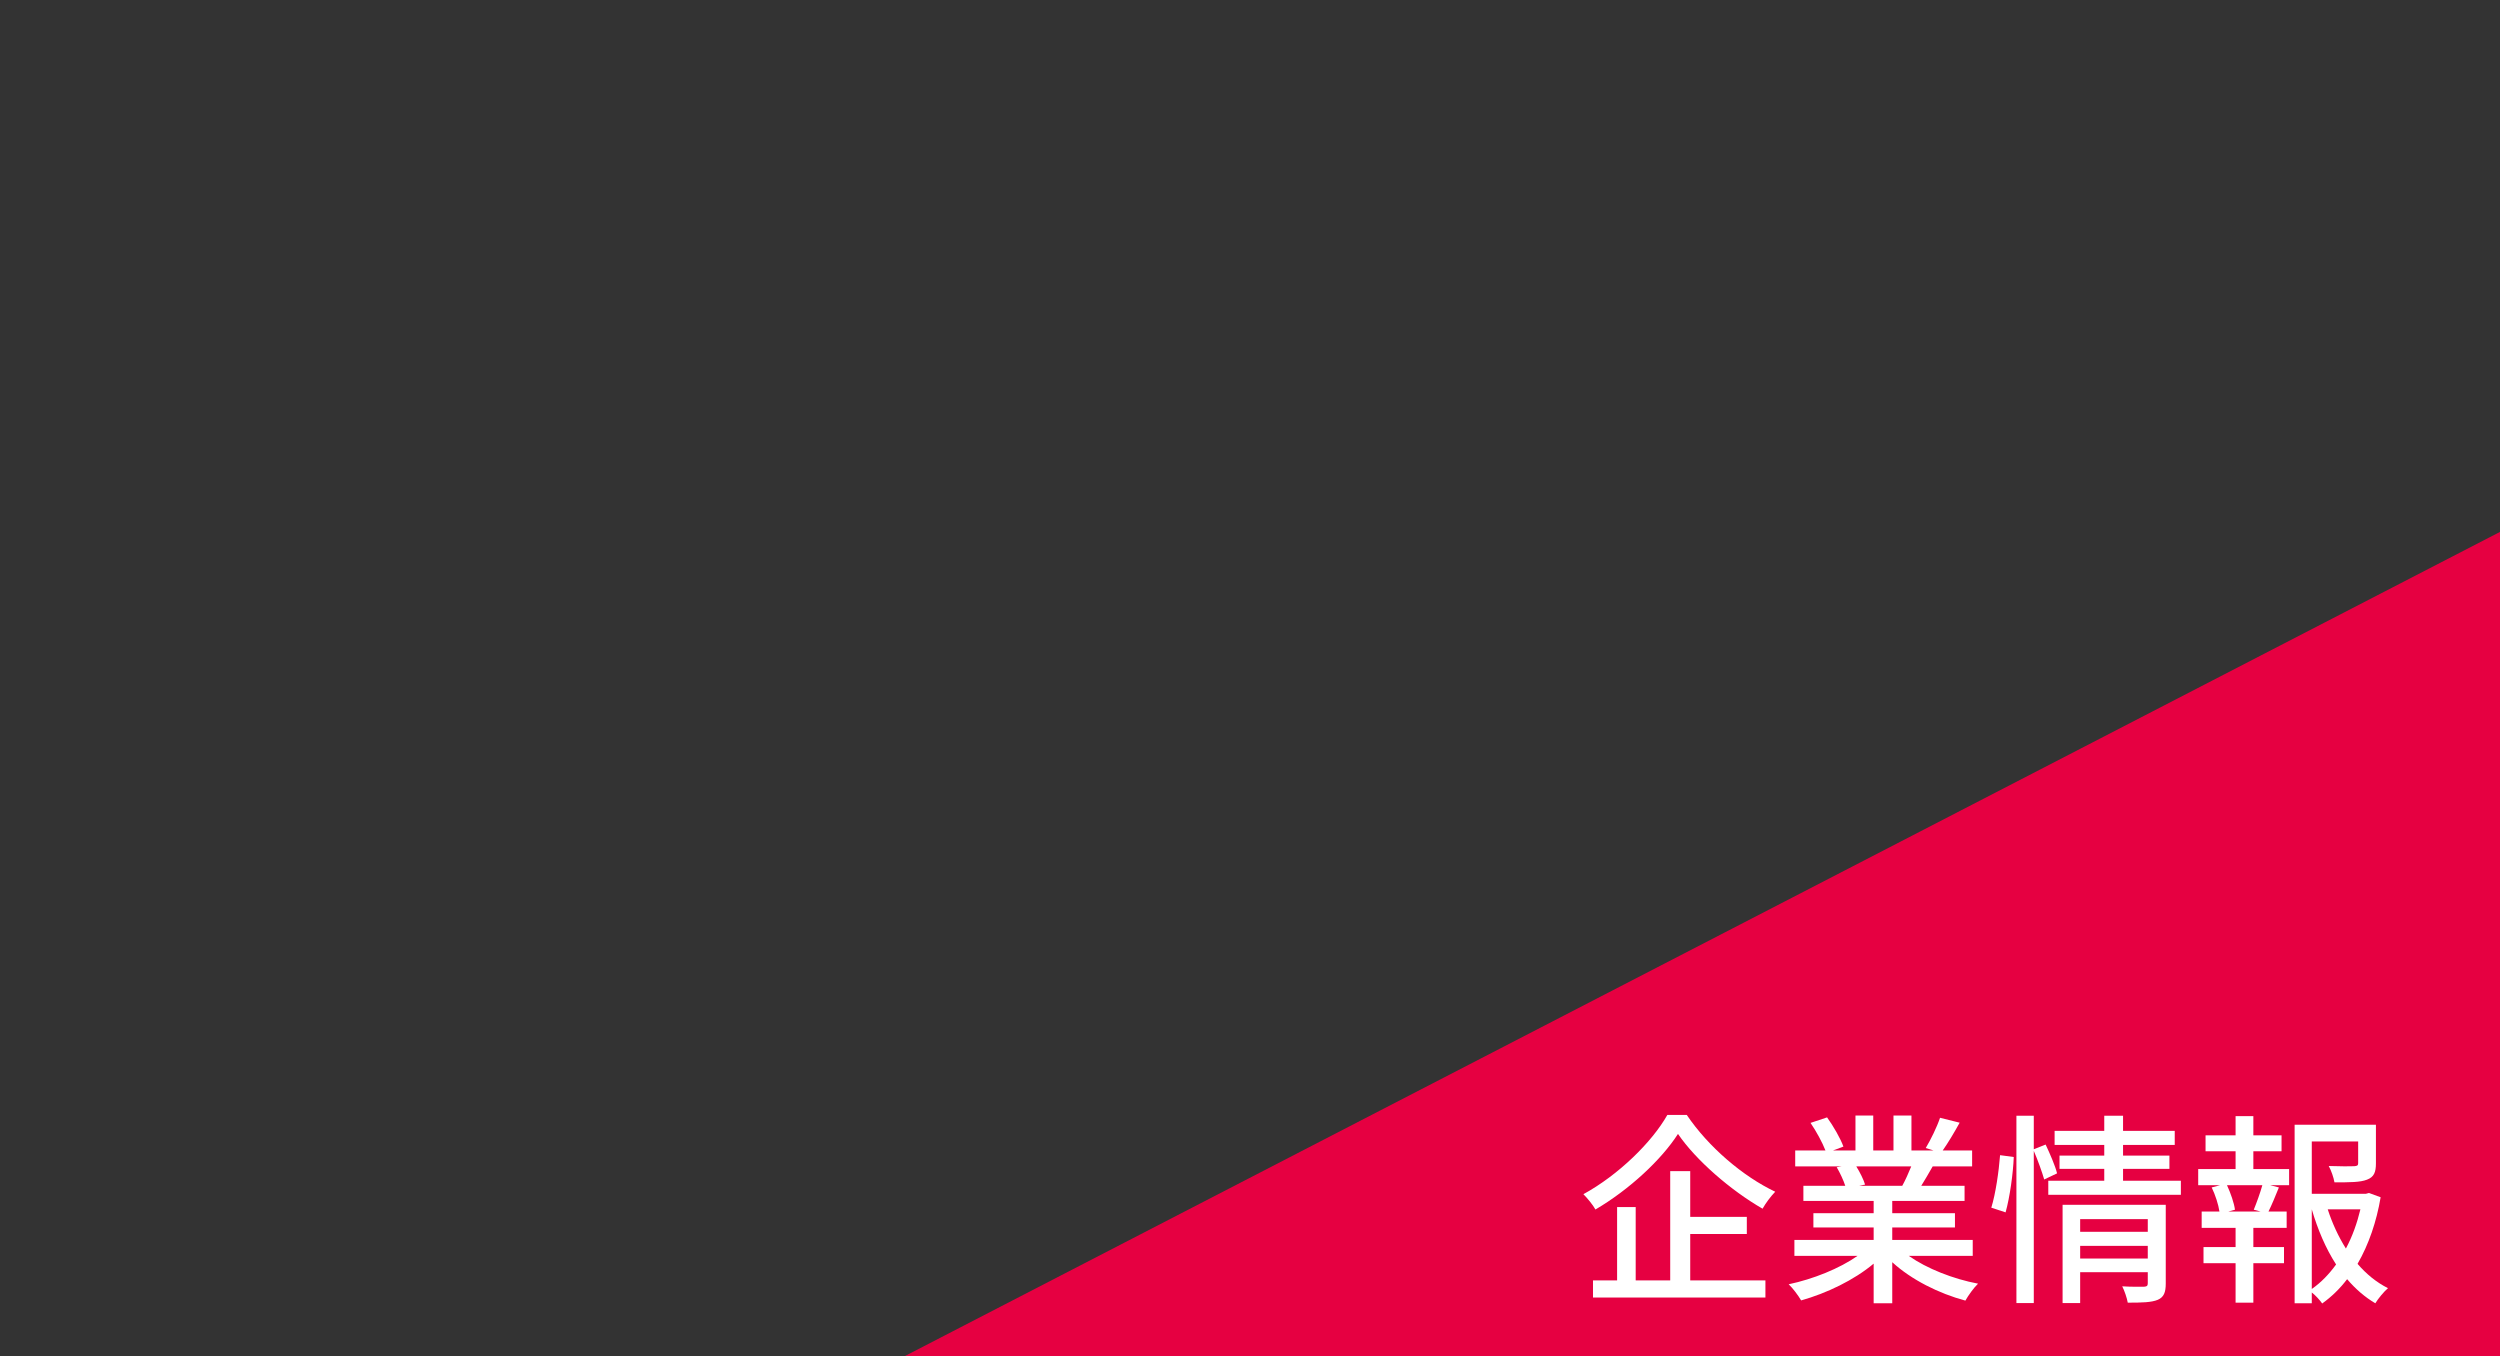 <?xml version="1.0" encoding="utf-8"?>
<!-- Generator: Adobe Illustrator 16.2.0, SVG Export Plug-In . SVG Version: 6.00 Build 0)  -->
<!DOCTYPE svg PUBLIC "-//W3C//DTD SVG 1.1//EN" "http://www.w3.org/Graphics/SVG/1.1/DTD/svg11.dtd">
<svg version="1.1" id="レイヤー_1" xmlns="http://www.w3.org/2000/svg" xmlns:xlink="http://www.w3.org/1999/xlink" x="0px"
	 y="0px" width="470px" height="255px" viewBox="0 0 470 255" enable-background="new 0 0 470 255" xml:space="preserve">
<rect x="0" y="0" width="470" height="255" fill="#333333" stroke="none"/>
<rect x="0" fill="none" width="470" height="255"/>
<polygon fill="#E60041" points="470,100 470,255 170,255 "/>
<g>
	<path fill="#FFFFFF" d="M317.112,209.605c4.071,6.03,10.563,11.561,16.63,14.441c-0.884,0.922-1.767,2.112-2.381,3.188
		c-5.953-3.418-12.521-9.103-15.9-14.057c-3.073,4.801-9.103,10.446-15.517,14.21c-0.461-0.845-1.498-2.112-2.266-2.88
		c6.605-3.61,12.904-9.794,15.785-14.902H317.112z M317.764,240.715h14.135v3.227h-32.416v-3.227h4.532v-13.788h3.495v13.788H314
		v-20.547h3.764v8.603h10.639v3.227h-10.639V240.715z"/>
	<path fill="#FFFFFF" d="M358.853,236.106c3.38,2.381,8.335,4.34,13.021,5.223c-0.807,0.769-1.844,2.228-2.382,3.188
		c-4.993-1.345-10.14-3.918-13.749-7.221v7.72h-3.496v-7.451c-3.648,3.073-8.833,5.569-13.634,6.913
		c-0.538-0.922-1.536-2.266-2.343-3.034c4.57-0.96,9.563-2.957,12.943-5.338h-11.867v-2.996h14.9v-2.343h-11.329v-2.688h11.329
		v-2.304h-13.211v-2.843h7.873c-0.346-1.075-0.998-2.458-1.613-3.495l0.922-0.153h-8.719v-2.996h5.685
		c-0.575-1.497-1.728-3.609-2.804-5.185l3.111-1.037c1.19,1.651,2.535,3.994,3.072,5.492l-1.959,0.729h4.225v-6.567h3.342v6.567
		h3.803v-6.567h3.379v6.567h4.148l-1.459-0.46c0.921-1.537,2.111-3.956,2.688-5.685l3.688,0.922
		c-1.037,1.882-2.189,3.802-3.188,5.223h5.53v2.996h-7.413c-0.729,1.306-1.498,2.573-2.15,3.648h8.143v2.843h-13.596v2.304h11.79
		v2.688h-11.79v2.343h15.132v2.996H358.853z M348.983,219.284c0.691,1.114,1.383,2.496,1.651,3.418l-1.114,0.23h8.104
		c0.576-1.037,1.191-2.419,1.69-3.648H348.983z"/>
	<path fill="#FFFFFF" d="M374.363,227.042c0.807-2.573,1.421-6.836,1.651-9.87l2.573,0.346c-0.115,3.034-0.729,7.527-1.536,10.408
		L374.363,227.042z M384.31,221.742c-0.384-1.344-1.19-3.61-1.958-5.377v28.613h-3.266V209.76h3.266v6.299l2.227-0.884
		c0.807,1.729,1.805,3.994,2.15,5.415L384.31,221.742z M410.004,221.973v2.65h-24.926v-2.65h10.523v-2.228h-8.412v-2.496h8.412
		v-1.997h-9.334v-2.65h9.334v-2.842h3.533v2.842h9.717v2.65h-9.717v1.997h8.718v2.496h-8.718v2.228H410.004z M407.161,241.329
		c0,1.613-0.345,2.535-1.497,3.034c-1.191,0.5-2.996,0.538-5.646,0.538c-0.153-0.884-0.614-2.228-1.037-3.072
		c1.768,0.115,3.61,0.076,4.109,0.076c0.538-0.038,0.691-0.191,0.691-0.652v-2.074H391.07v5.8h-3.304v-18.474h19.396V241.329z
		 M391.07,229.193v2.381h12.712v-2.381H391.07z M403.781,236.605v-2.381H391.07v2.381H403.781z"/>
	<path fill="#FFFFFF" d="M423.631,219.783h6.722v3.034h-3.571l1.65,0.423c-0.652,1.613-1.344,3.303-1.959,4.532h3.419v3.072h-6.261
		v3.61h5.762v3.034h-5.762v7.412h-3.341v-7.412h-6.03v-3.034h6.03v-3.61h-6.376v-3.072h3.342c-0.191-1.307-0.768-3.111-1.459-4.532
		l1.574-0.423h-4.109v-3.034h7.028v-3.341h-5.646v-2.996h5.646v-3.61h3.341v3.61h5.301v2.996h-5.301V219.783z M423.708,227.427
		c0.538-1.307,1.229-3.227,1.613-4.609h-6.645c0.691,1.498,1.345,3.38,1.498,4.609l-1.268,0.346h6.106L423.708,227.427z
		 M447.559,225.084c-0.769,4.57-2.228,8.871-4.34,12.521c1.651,1.92,3.571,3.494,5.723,4.57c-0.769,0.652-1.844,1.958-2.381,2.842
		c-1.959-1.152-3.727-2.688-5.301-4.532c-1.344,1.767-2.919,3.303-4.686,4.57c-0.461-0.652-1.229-1.498-1.959-2.073v2.035h-3.227
		v-33.567h15.286v7.259c0,1.651-0.345,2.573-1.689,3.072c-1.268,0.5-3.227,0.5-6.106,0.5c-0.154-0.922-0.615-2.228-1.076-3.073
		c2.189,0.077,4.225,0.077,4.801,0.039c0.576-0.039,0.73-0.154,0.73-0.576v-4.071h-8.719v9.832h10.178l0.576-0.153L447.559,225.084z
		 M434.615,242.328c1.768-1.229,3.265-2.804,4.57-4.608c-1.959-3.034-3.457-6.568-4.57-10.37V242.328z M437.612,227.35
		c0.845,2.611,1.997,5.108,3.418,7.374c1.229-2.305,2.112-4.801,2.727-7.374H437.612z"/>
</g>
</svg>
